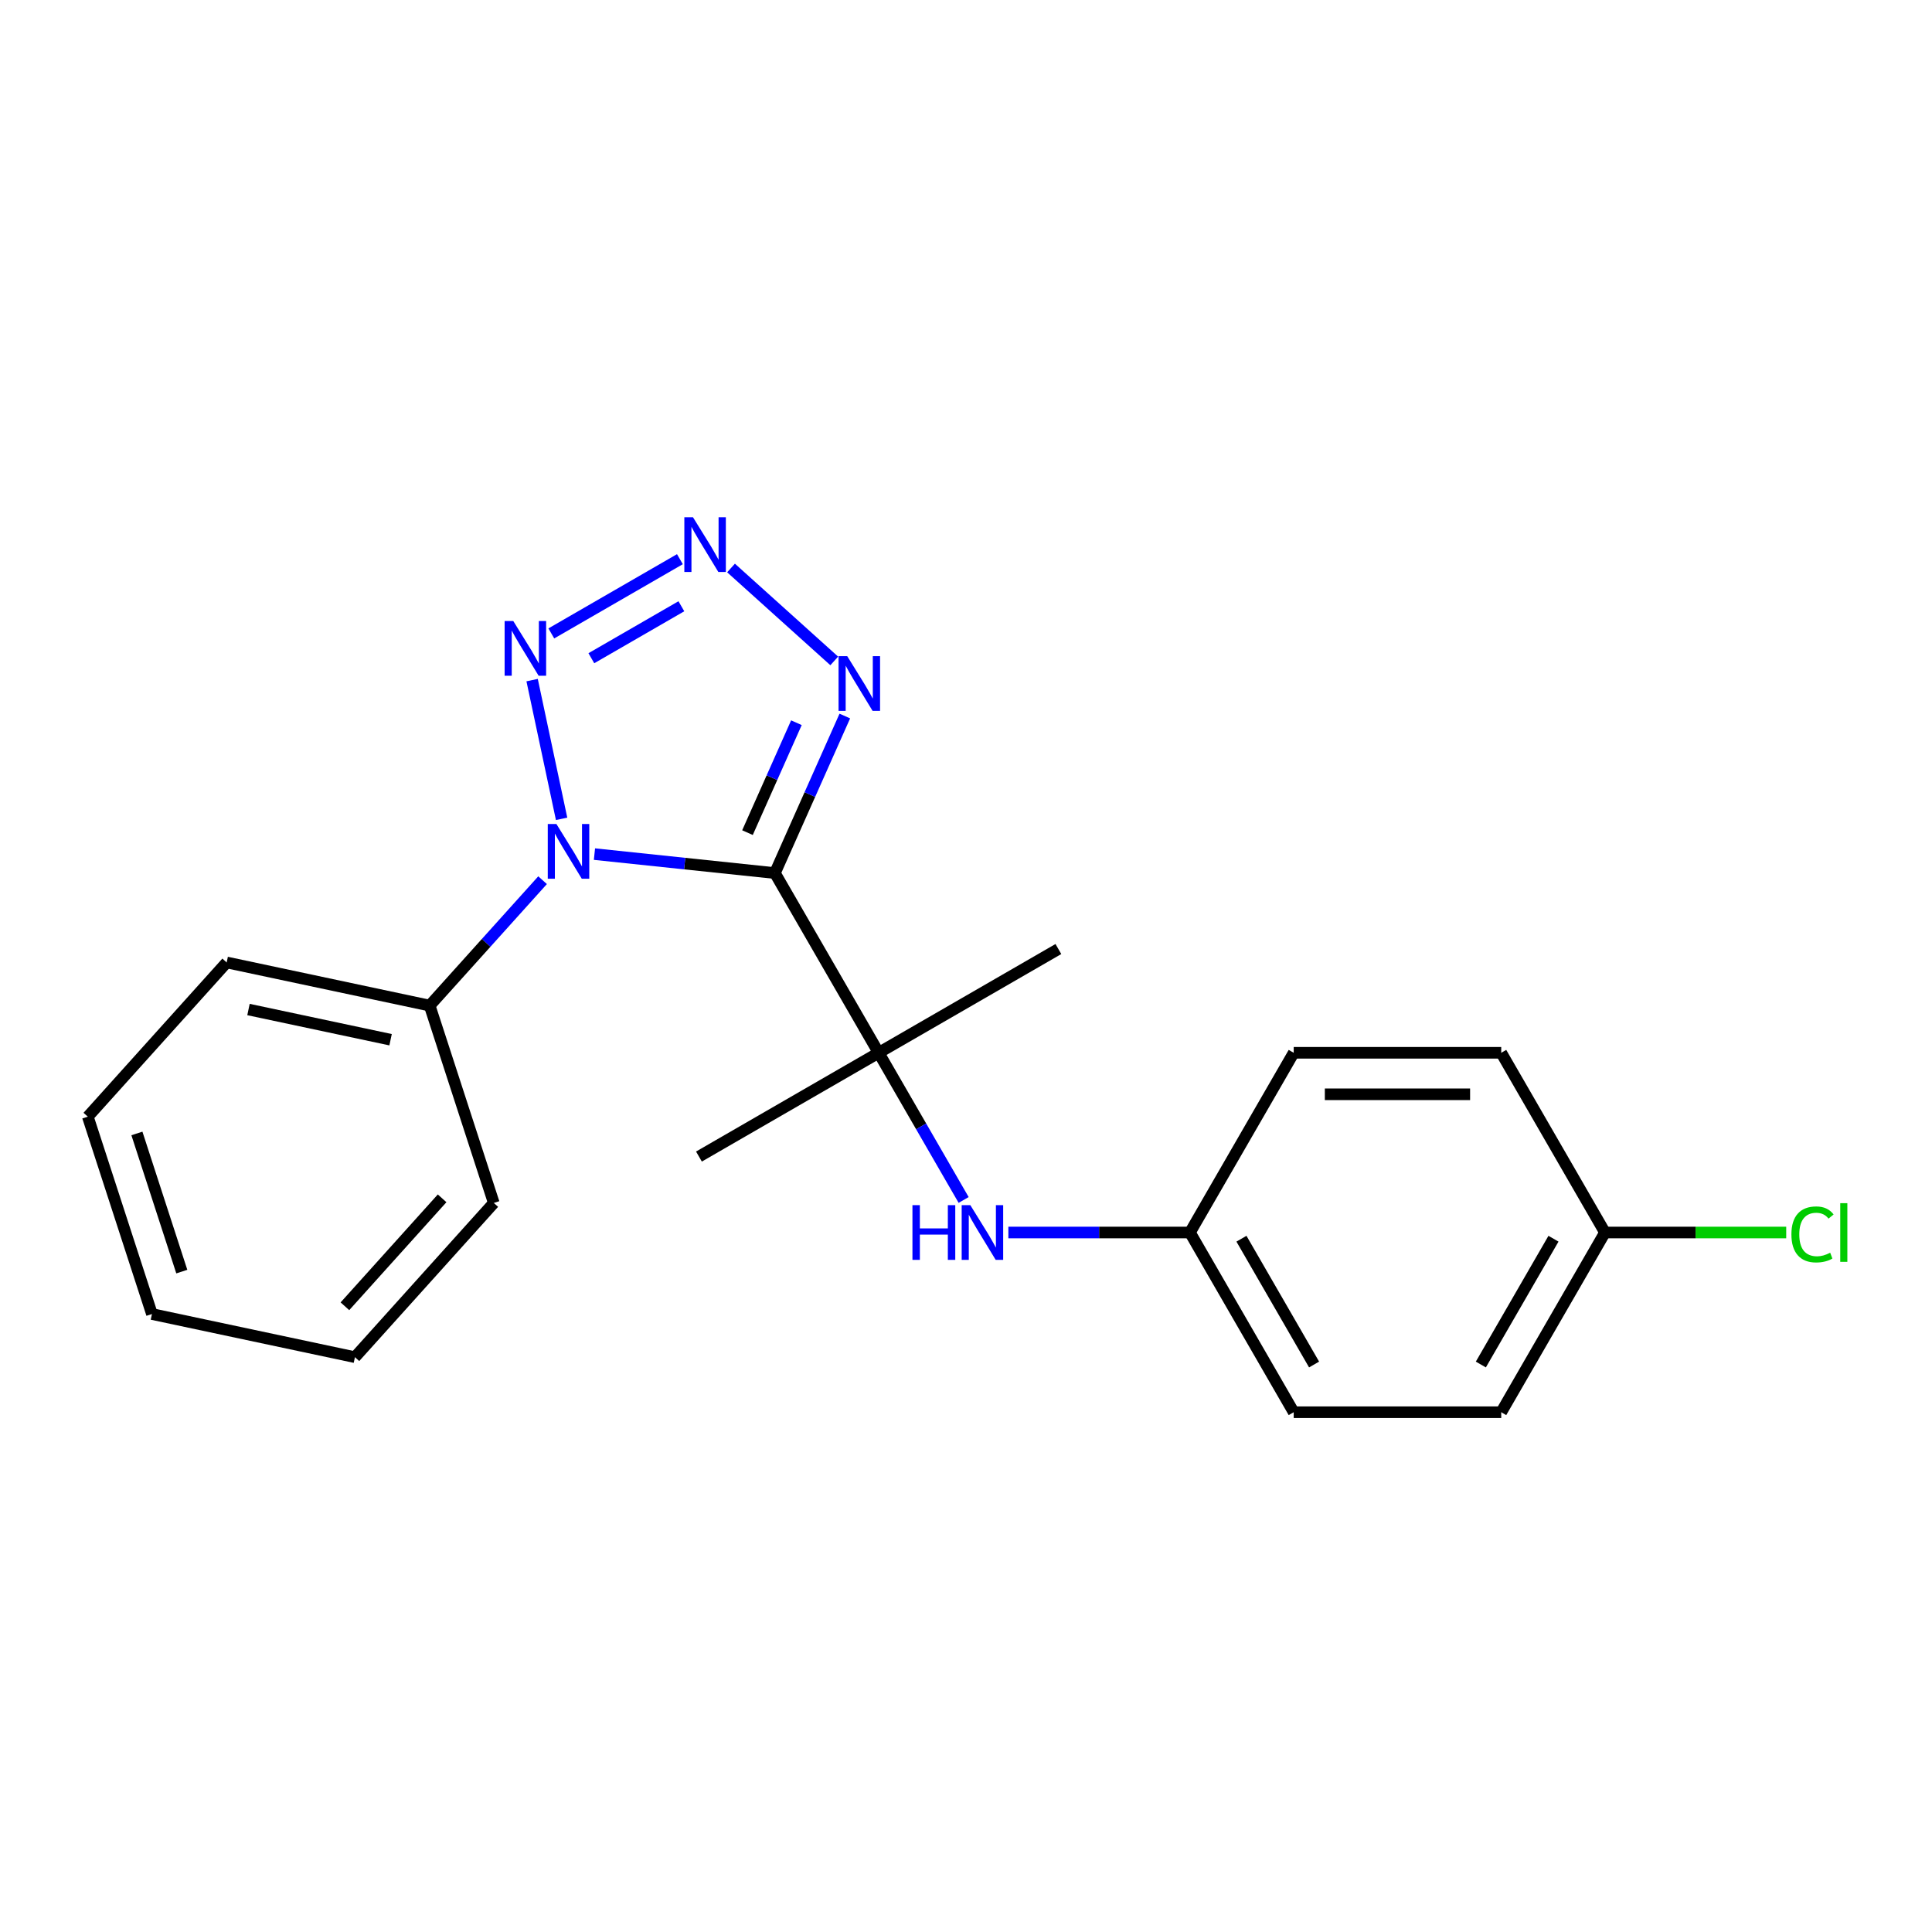 <?xml version='1.0' encoding='iso-8859-1'?>
<svg version='1.1' baseProfile='full'
              xmlns='http://www.w3.org/2000/svg'
                      xmlns:rdkit='http://www.rdkit.org/xml'
                      xmlns:xlink='http://www.w3.org/1999/xlink'
                  xml:space='preserve'
width='1000px' height='1000px' viewBox='0 0 1000 1000'>
<!-- END OF HEADER -->
<rect style='opacity:1.0;fill:#FFFFFF;stroke:none' width='1000' height='1000' x='0' y='0'> </rect>
<path class='bond-0' d='M 401.089,451.901 L 354.39,446.993' style='fill:none;fill-rule:evenodd;stroke:#000000;stroke-width:6px;stroke-linecap:butt;stroke-linejoin:miter;stroke-opacity:1' />
<path class='bond-0' d='M 354.39,446.993 L 307.691,442.084' style='fill:none;fill-rule:evenodd;stroke:#0000FF;stroke-width:6px;stroke-linecap:butt;stroke-linejoin:miter;stroke-opacity:1' />
<path class='bond-3' d='M 401.089,451.901 L 419.183,411.261' style='fill:none;fill-rule:evenodd;stroke:#000000;stroke-width:6px;stroke-linecap:butt;stroke-linejoin:miter;stroke-opacity:1' />
<path class='bond-3' d='M 419.183,411.261 L 437.278,370.62' style='fill:none;fill-rule:evenodd;stroke:#0000FF;stroke-width:6px;stroke-linecap:butt;stroke-linejoin:miter;stroke-opacity:1' />
<path class='bond-3' d='M 386.892,430.971 L 399.558,402.523' style='fill:none;fill-rule:evenodd;stroke:#000000;stroke-width:6px;stroke-linecap:butt;stroke-linejoin:miter;stroke-opacity:1' />
<path class='bond-3' d='M 399.558,402.523 L 412.224,374.075' style='fill:none;fill-rule:evenodd;stroke:#0000FF;stroke-width:6px;stroke-linecap:butt;stroke-linejoin:miter;stroke-opacity:1' />
<path class='bond-4' d='M 401.089,451.901 L 454.795,544.923' style='fill:none;fill-rule:evenodd;stroke:#000000;stroke-width:6px;stroke-linecap:butt;stroke-linejoin:miter;stroke-opacity:1' />
<path class='bond-1' d='M 290.685,423.828 L 275.422,352.023' style='fill:none;fill-rule:evenodd;stroke:#0000FF;stroke-width:6px;stroke-linecap:butt;stroke-linejoin:miter;stroke-opacity:1' />
<path class='bond-6' d='M 280.84,455.584 L 251.616,488.04' style='fill:none;fill-rule:evenodd;stroke:#0000FF;stroke-width:6px;stroke-linecap:butt;stroke-linejoin:miter;stroke-opacity:1' />
<path class='bond-6' d='M 251.616,488.04 L 222.392,520.496' style='fill:none;fill-rule:evenodd;stroke:#000000;stroke-width:6px;stroke-linecap:butt;stroke-linejoin:miter;stroke-opacity:1' />
<path class='bond-21' d='M 285.358,327.857 L 351.917,289.43' style='fill:none;fill-rule:evenodd;stroke:#0000FF;stroke-width:6px;stroke-linecap:butt;stroke-linejoin:miter;stroke-opacity:1' />
<path class='bond-21' d='M 306.083,340.697 L 352.675,313.798' style='fill:none;fill-rule:evenodd;stroke:#0000FF;stroke-width:6px;stroke-linecap:butt;stroke-linejoin:miter;stroke-opacity:1' />
<path class='bond-2' d='M 378.38,293.99 L 431.804,342.094' style='fill:none;fill-rule:evenodd;stroke:#0000FF;stroke-width:6px;stroke-linecap:butt;stroke-linejoin:miter;stroke-opacity:1' />
<path class='bond-5' d='M 454.795,544.923 L 476.786,583.011' style='fill:none;fill-rule:evenodd;stroke:#000000;stroke-width:6px;stroke-linecap:butt;stroke-linejoin:miter;stroke-opacity:1' />
<path class='bond-5' d='M 476.786,583.011 L 498.776,621.099' style='fill:none;fill-rule:evenodd;stroke:#0000FF;stroke-width:6px;stroke-linecap:butt;stroke-linejoin:miter;stroke-opacity:1' />
<path class='bond-14' d='M 454.795,544.923 L 361.774,598.629' style='fill:none;fill-rule:evenodd;stroke:#000000;stroke-width:6px;stroke-linecap:butt;stroke-linejoin:miter;stroke-opacity:1' />
<path class='bond-15' d='M 454.795,544.923 L 547.817,491.217' style='fill:none;fill-rule:evenodd;stroke:#000000;stroke-width:6px;stroke-linecap:butt;stroke-linejoin:miter;stroke-opacity:1' />
<path class='bond-7' d='M 521.927,637.945 L 568.92,637.945' style='fill:none;fill-rule:evenodd;stroke:#0000FF;stroke-width:6px;stroke-linecap:butt;stroke-linejoin:miter;stroke-opacity:1' />
<path class='bond-7' d='M 568.92,637.945 L 615.914,637.945' style='fill:none;fill-rule:evenodd;stroke:#000000;stroke-width:6px;stroke-linecap:butt;stroke-linejoin:miter;stroke-opacity:1' />
<path class='bond-16' d='M 222.392,520.496 L 117.327,498.164' style='fill:none;fill-rule:evenodd;stroke:#000000;stroke-width:6px;stroke-linecap:butt;stroke-linejoin:miter;stroke-opacity:1' />
<path class='bond-16' d='M 202.166,538.16 L 128.621,522.527' style='fill:none;fill-rule:evenodd;stroke:#000000;stroke-width:6px;stroke-linecap:butt;stroke-linejoin:miter;stroke-opacity:1' />
<path class='bond-17' d='M 222.392,520.496 L 255.585,622.651' style='fill:none;fill-rule:evenodd;stroke:#000000;stroke-width:6px;stroke-linecap:butt;stroke-linejoin:miter;stroke-opacity:1' />
<path class='bond-10' d='M 615.914,637.945 L 669.62,730.966' style='fill:none;fill-rule:evenodd;stroke:#000000;stroke-width:6px;stroke-linecap:butt;stroke-linejoin:miter;stroke-opacity:1' />
<path class='bond-10' d='M 642.574,641.157 L 680.168,706.272' style='fill:none;fill-rule:evenodd;stroke:#000000;stroke-width:6px;stroke-linecap:butt;stroke-linejoin:miter;stroke-opacity:1' />
<path class='bond-11' d='M 615.914,637.945 L 669.62,544.923' style='fill:none;fill-rule:evenodd;stroke:#000000;stroke-width:6px;stroke-linecap:butt;stroke-linejoin:miter;stroke-opacity:1' />
<path class='bond-8' d='M 830.738,637.945 L 777.032,730.966' style='fill:none;fill-rule:evenodd;stroke:#000000;stroke-width:6px;stroke-linecap:butt;stroke-linejoin:miter;stroke-opacity:1' />
<path class='bond-8' d='M 804.078,641.157 L 766.484,706.272' style='fill:none;fill-rule:evenodd;stroke:#000000;stroke-width:6px;stroke-linecap:butt;stroke-linejoin:miter;stroke-opacity:1' />
<path class='bond-9' d='M 830.738,637.945 L 877.642,637.945' style='fill:none;fill-rule:evenodd;stroke:#000000;stroke-width:6px;stroke-linecap:butt;stroke-linejoin:miter;stroke-opacity:1' />
<path class='bond-9' d='M 877.642,637.945 L 924.545,637.945' style='fill:none;fill-rule:evenodd;stroke:#00CC00;stroke-width:6px;stroke-linecap:butt;stroke-linejoin:miter;stroke-opacity:1' />
<path class='bond-22' d='M 830.738,637.945 L 777.032,544.923' style='fill:none;fill-rule:evenodd;stroke:#000000;stroke-width:6px;stroke-linecap:butt;stroke-linejoin:miter;stroke-opacity:1' />
<path class='bond-13' d='M 669.62,730.966 L 777.032,730.966' style='fill:none;fill-rule:evenodd;stroke:#000000;stroke-width:6px;stroke-linecap:butt;stroke-linejoin:miter;stroke-opacity:1' />
<path class='bond-12' d='M 669.62,544.923 L 777.032,544.923' style='fill:none;fill-rule:evenodd;stroke:#000000;stroke-width:6px;stroke-linecap:butt;stroke-linejoin:miter;stroke-opacity:1' />
<path class='bond-12' d='M 685.732,566.405 L 760.92,566.405' style='fill:none;fill-rule:evenodd;stroke:#000000;stroke-width:6px;stroke-linecap:butt;stroke-linejoin:miter;stroke-opacity:1' />
<path class='bond-18' d='M 117.327,498.164 L 45.455,577.987' style='fill:none;fill-rule:evenodd;stroke:#000000;stroke-width:6px;stroke-linecap:butt;stroke-linejoin:miter;stroke-opacity:1' />
<path class='bond-19' d='M 255.585,622.651 L 183.712,702.474' style='fill:none;fill-rule:evenodd;stroke:#000000;stroke-width:6px;stroke-linecap:butt;stroke-linejoin:miter;stroke-opacity:1' />
<path class='bond-19' d='M 228.839,620.25 L 178.528,676.126' style='fill:none;fill-rule:evenodd;stroke:#000000;stroke-width:6px;stroke-linecap:butt;stroke-linejoin:miter;stroke-opacity:1' />
<path class='bond-20' d='M 45.455,577.987 L 78.647,680.142' style='fill:none;fill-rule:evenodd;stroke:#000000;stroke-width:6px;stroke-linecap:butt;stroke-linejoin:miter;stroke-opacity:1' />
<path class='bond-20' d='M 70.864,586.672 L 94.099,658.18' style='fill:none;fill-rule:evenodd;stroke:#000000;stroke-width:6px;stroke-linecap:butt;stroke-linejoin:miter;stroke-opacity:1' />
<path class='bond-23' d='M 183.712,702.474 L 78.647,680.142' style='fill:none;fill-rule:evenodd;stroke:#000000;stroke-width:6px;stroke-linecap:butt;stroke-linejoin:miter;stroke-opacity:1' />
<path  class='atom-1' d='M 288.005 426.513
L 297.285 441.513
Q 298.205 442.993, 299.685 445.673
Q 301.165 448.353, 301.245 448.513
L 301.245 426.513
L 305.005 426.513
L 305.005 454.833
L 301.125 454.833
L 291.165 438.433
Q 290.005 436.513, 288.765 434.313
Q 287.565 432.113, 287.205 431.433
L 287.205 454.833
L 283.525 454.833
L 283.525 426.513
L 288.005 426.513
' fill='#0000FF'/>
<path  class='atom-2' d='M 265.673 321.448
L 274.953 336.448
Q 275.873 337.928, 277.353 340.608
Q 278.833 343.288, 278.913 343.448
L 278.913 321.448
L 282.673 321.448
L 282.673 349.768
L 278.793 349.768
L 268.833 333.368
Q 267.673 331.448, 266.433 329.248
Q 265.233 327.048, 264.873 326.368
L 264.873 349.768
L 261.193 349.768
L 261.193 321.448
L 265.673 321.448
' fill='#0000FF'/>
<path  class='atom-3' d='M 358.695 267.742
L 367.975 282.742
Q 368.895 284.222, 370.375 286.902
Q 371.855 289.582, 371.935 289.742
L 371.935 267.742
L 375.695 267.742
L 375.695 296.062
L 371.815 296.062
L 361.855 279.662
Q 360.695 277.742, 359.455 275.542
Q 358.255 273.342, 357.895 272.662
L 357.895 296.062
L 354.215 296.062
L 354.215 267.742
L 358.695 267.742
' fill='#0000FF'/>
<path  class='atom-4' d='M 438.518 339.615
L 447.798 354.615
Q 448.718 356.095, 450.198 358.775
Q 451.678 361.455, 451.758 361.615
L 451.758 339.615
L 455.518 339.615
L 455.518 367.935
L 451.638 367.935
L 441.678 351.535
Q 440.518 349.615, 439.278 347.415
Q 438.078 345.215, 437.718 344.535
L 437.718 367.935
L 434.038 367.935
L 434.038 339.615
L 438.518 339.615
' fill='#0000FF'/>
<path  class='atom-6' d='M 472.282 623.785
L 476.122 623.785
L 476.122 635.825
L 490.602 635.825
L 490.602 623.785
L 494.442 623.785
L 494.442 652.105
L 490.602 652.105
L 490.602 639.025
L 476.122 639.025
L 476.122 652.105
L 472.282 652.105
L 472.282 623.785
' fill='#0000FF'/>
<path  class='atom-6' d='M 502.242 623.785
L 511.522 638.785
Q 512.442 640.265, 513.922 642.945
Q 515.402 645.625, 515.482 645.785
L 515.482 623.785
L 519.242 623.785
L 519.242 652.105
L 515.362 652.105
L 505.402 635.705
Q 504.242 633.785, 503.002 631.585
Q 501.802 629.385, 501.442 628.705
L 501.442 652.105
L 497.762 652.105
L 497.762 623.785
L 502.242 623.785
' fill='#0000FF'/>
<path  class='atom-10' d='M 927.231 638.925
Q 927.231 631.885, 930.511 628.205
Q 933.831 624.485, 940.111 624.485
Q 945.951 624.485, 949.071 628.605
L 946.431 630.765
Q 944.151 627.765, 940.111 627.765
Q 935.831 627.765, 933.551 630.645
Q 931.311 633.485, 931.311 638.925
Q 931.311 644.525, 933.631 647.405
Q 935.991 650.285, 940.551 650.285
Q 943.671 650.285, 947.311 648.405
L 948.431 651.405
Q 946.951 652.365, 944.711 652.925
Q 942.471 653.485, 939.991 653.485
Q 933.831 653.485, 930.511 649.725
Q 927.231 645.965, 927.231 638.925
' fill='#00CC00'/>
<path  class='atom-10' d='M 952.511 622.765
L 956.191 622.765
L 956.191 653.125
L 952.511 653.125
L 952.511 622.765
' fill='#00CC00'/>
</svg>
